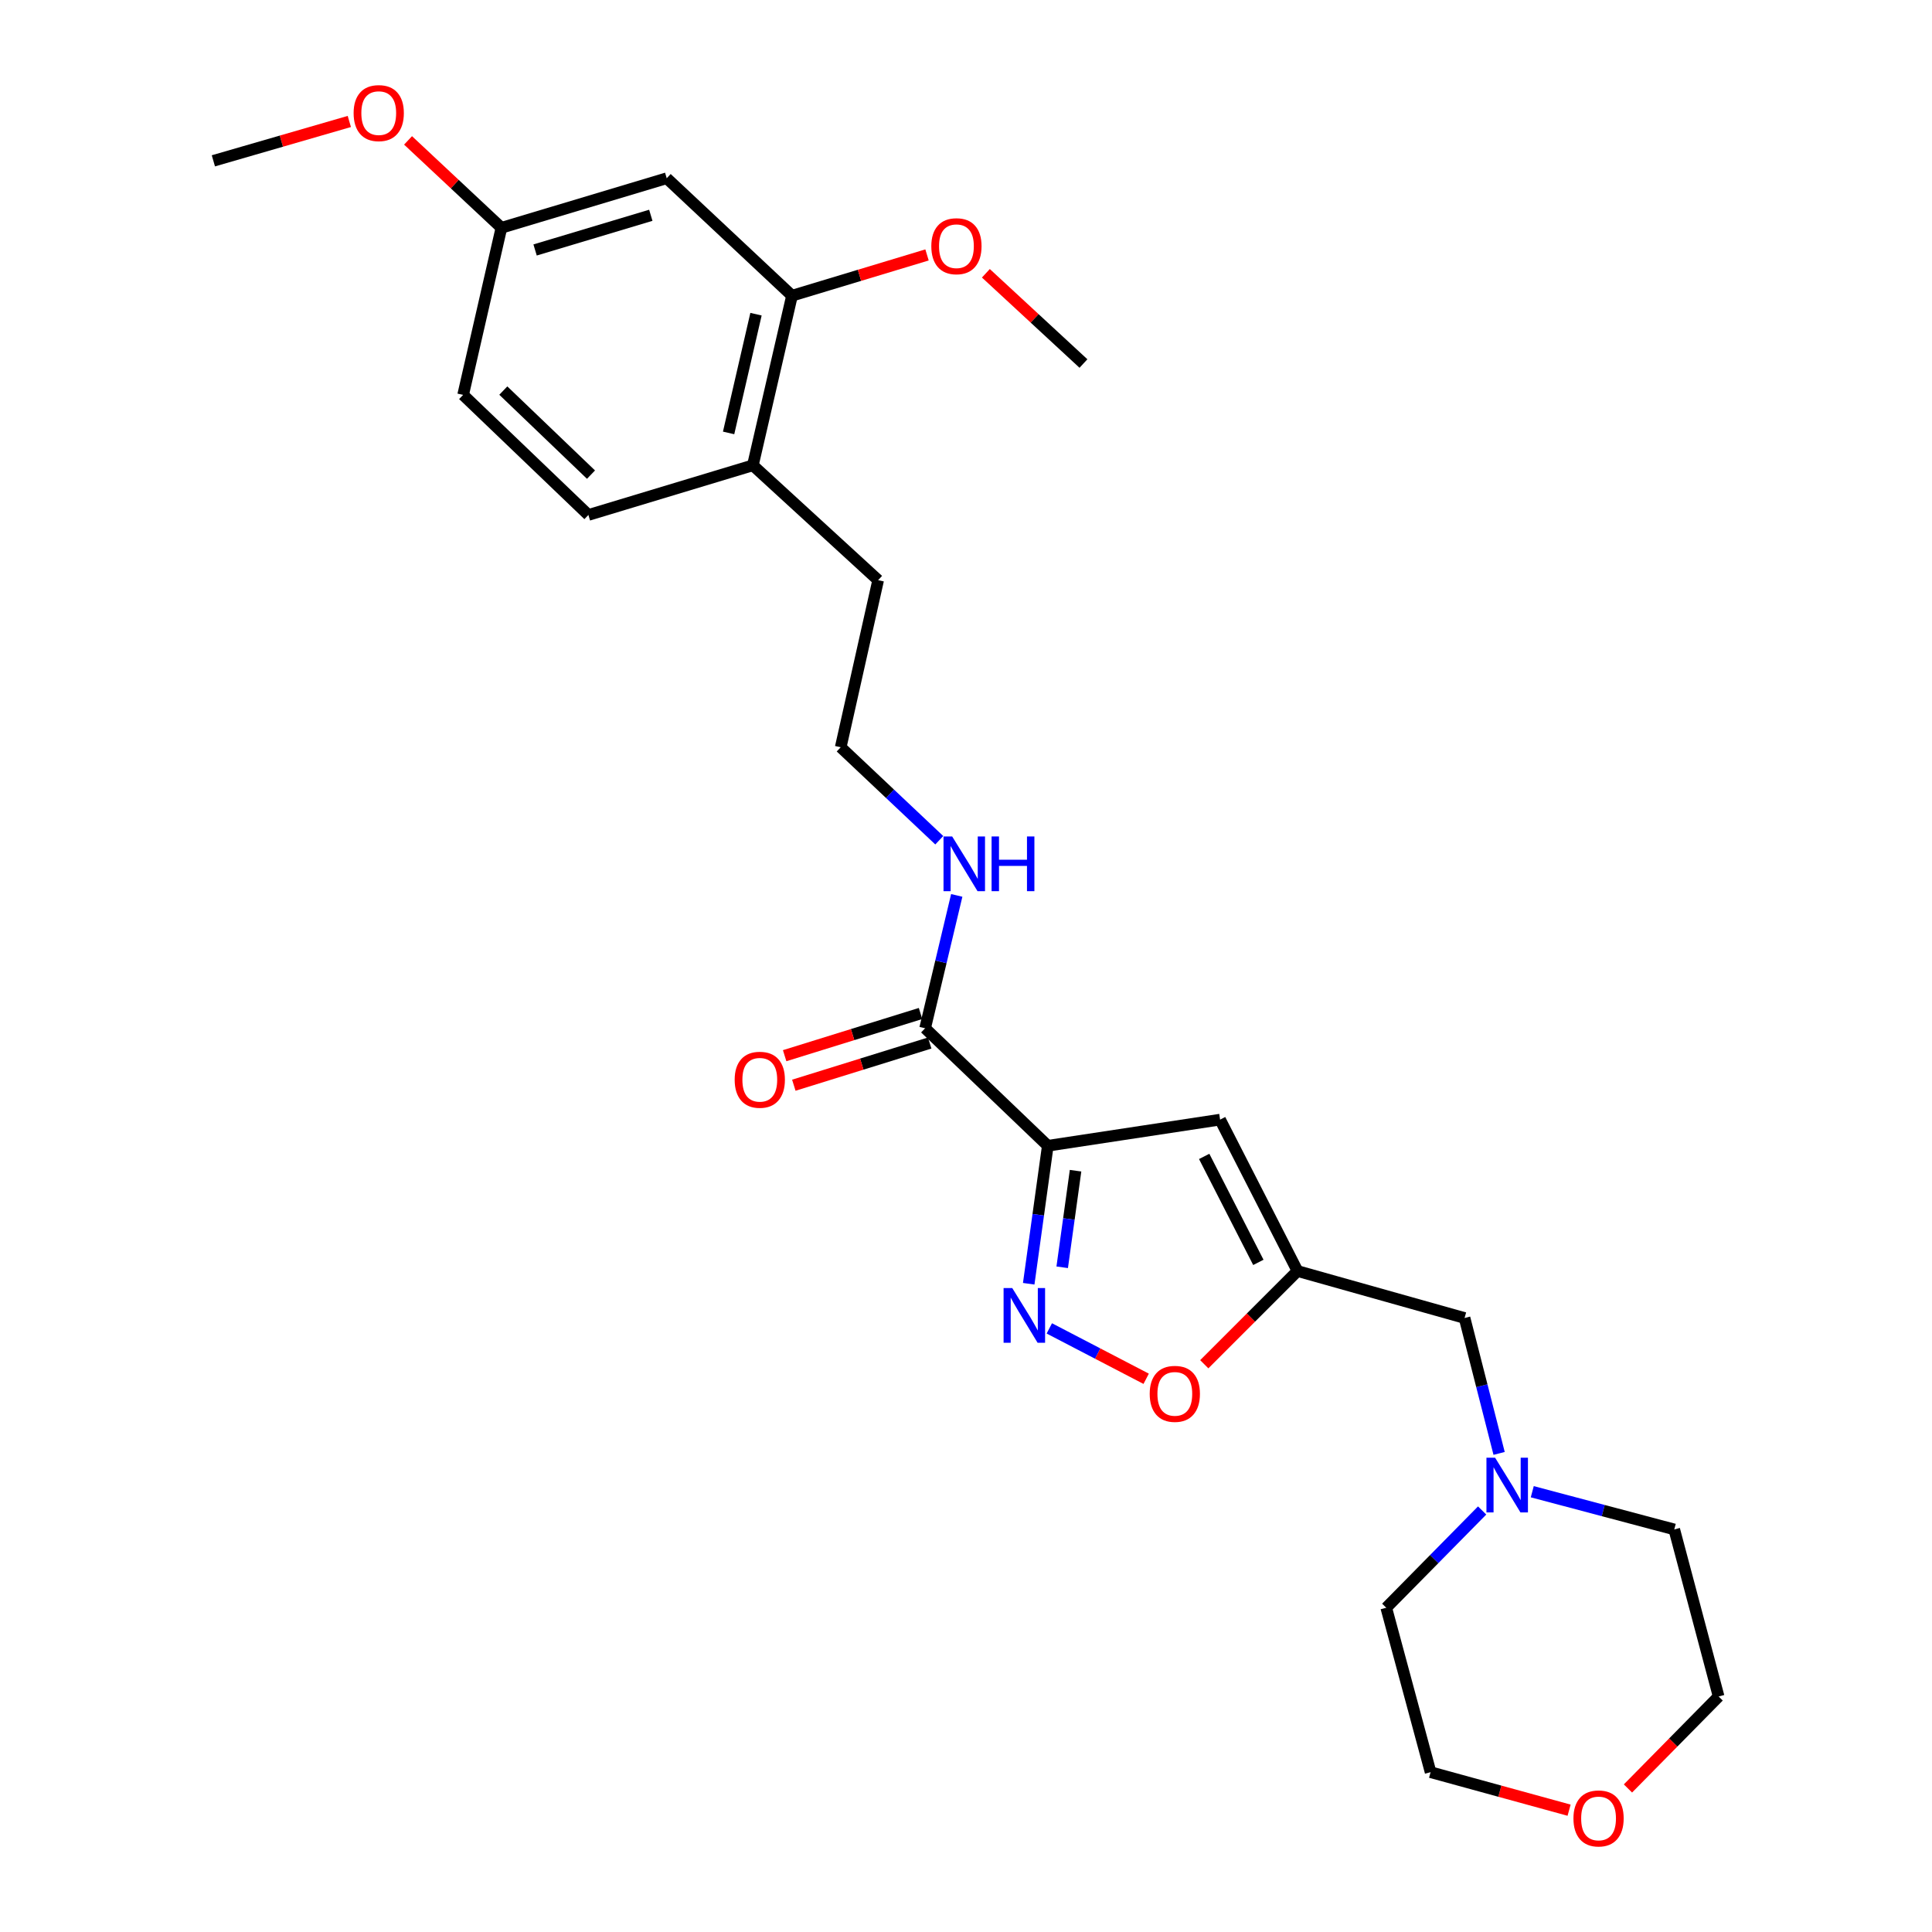 <?xml version='1.0' encoding='iso-8859-1'?>
<svg version='1.1' baseProfile='full'
              xmlns='http://www.w3.org/2000/svg'
                      xmlns:rdkit='http://www.rdkit.org/xml'
                      xmlns:xlink='http://www.w3.org/1999/xlink'
                  xml:space='preserve'
width='1000px' height='1000px' viewBox='0 0 1000 1000'>
<!-- END OF HEADER -->
<rect style='opacity:1.0;fill:#FFFFFF;stroke:none' width='1000' height='1000' x='0' y='0'> </rect>
<path class='bond-0' d='M 542.338,593.047 L 537.398,628.757' style='fill:none;fill-rule:evenodd;stroke:#000000;stroke-width:6px;stroke-linecap:butt;stroke-linejoin:miter;stroke-opacity:1' />
<path class='bond-0' d='M 537.398,628.757 L 532.458,664.467' style='fill:none;fill-rule:evenodd;stroke:#0000FF;stroke-width:6px;stroke-linecap:butt;stroke-linejoin:miter;stroke-opacity:1' />
<path class='bond-0' d='M 556.708,605.953 L 553.251,630.95' style='fill:none;fill-rule:evenodd;stroke:#000000;stroke-width:6px;stroke-linecap:butt;stroke-linejoin:miter;stroke-opacity:1' />
<path class='bond-0' d='M 553.251,630.95 L 549.793,655.947' style='fill:none;fill-rule:evenodd;stroke:#0000FF;stroke-width:6px;stroke-linecap:butt;stroke-linejoin:miter;stroke-opacity:1' />
<path class='bond-1' d='M 542.338,593.047 L 631.521,579.515' style='fill:none;fill-rule:evenodd;stroke:#000000;stroke-width:6px;stroke-linecap:butt;stroke-linejoin:miter;stroke-opacity:1' />
<path class='bond-4' d='M 542.338,593.047 L 478.84,532.225' style='fill:none;fill-rule:evenodd;stroke:#000000;stroke-width:6px;stroke-linecap:butt;stroke-linejoin:miter;stroke-opacity:1' />
<path class='bond-3' d='M 543.128,687.574 L 568.191,700.616' style='fill:none;fill-rule:evenodd;stroke:#0000FF;stroke-width:6px;stroke-linecap:butt;stroke-linejoin:miter;stroke-opacity:1' />
<path class='bond-3' d='M 568.191,700.616 L 593.255,713.659' style='fill:none;fill-rule:evenodd;stroke:#FF0000;stroke-width:6px;stroke-linecap:butt;stroke-linejoin:miter;stroke-opacity:1' />
<path class='bond-2' d='M 631.521,579.515 L 671.583,657.878' style='fill:none;fill-rule:evenodd;stroke:#000000;stroke-width:6px;stroke-linecap:butt;stroke-linejoin:miter;stroke-opacity:1' />
<path class='bond-2' d='M 623.281,598.554 L 651.325,653.408' style='fill:none;fill-rule:evenodd;stroke:#000000;stroke-width:6px;stroke-linecap:butt;stroke-linejoin:miter;stroke-opacity:1' />
<path class='bond-8' d='M 671.583,657.878 L 758.055,682.194' style='fill:none;fill-rule:evenodd;stroke:#000000;stroke-width:6px;stroke-linecap:butt;stroke-linejoin:miter;stroke-opacity:1' />
<path class='bond-26' d='M 671.583,657.878 L 647.457,682.005' style='fill:none;fill-rule:evenodd;stroke:#000000;stroke-width:6px;stroke-linecap:butt;stroke-linejoin:miter;stroke-opacity:1' />
<path class='bond-26' d='M 647.457,682.005 L 623.33,706.131' style='fill:none;fill-rule:evenodd;stroke:#FF0000;stroke-width:6px;stroke-linecap:butt;stroke-linejoin:miter;stroke-opacity:1' />
<path class='bond-10' d='M 476.467,524.583 L 441.3,535.504' style='fill:none;fill-rule:evenodd;stroke:#000000;stroke-width:6px;stroke-linecap:butt;stroke-linejoin:miter;stroke-opacity:1' />
<path class='bond-10' d='M 441.3,535.504 L 406.133,546.425' style='fill:none;fill-rule:evenodd;stroke:#FF0000;stroke-width:6px;stroke-linecap:butt;stroke-linejoin:miter;stroke-opacity:1' />
<path class='bond-10' d='M 481.213,539.867 L 446.046,550.787' style='fill:none;fill-rule:evenodd;stroke:#000000;stroke-width:6px;stroke-linecap:butt;stroke-linejoin:miter;stroke-opacity:1' />
<path class='bond-10' d='M 446.046,550.787 L 410.879,561.708' style='fill:none;fill-rule:evenodd;stroke:#FF0000;stroke-width:6px;stroke-linecap:butt;stroke-linejoin:miter;stroke-opacity:1' />
<path class='bond-11' d='M 478.84,532.225 L 487.025,497.843' style='fill:none;fill-rule:evenodd;stroke:#000000;stroke-width:6px;stroke-linecap:butt;stroke-linejoin:miter;stroke-opacity:1' />
<path class='bond-11' d='M 487.025,497.843 L 495.21,463.461' style='fill:none;fill-rule:evenodd;stroke:#0000FF;stroke-width:6px;stroke-linecap:butt;stroke-linejoin:miter;stroke-opacity:1' />
<path class='bond-5' d='M 775.939,752.275 L 766.997,717.235' style='fill:none;fill-rule:evenodd;stroke:#0000FF;stroke-width:6px;stroke-linecap:butt;stroke-linejoin:miter;stroke-opacity:1' />
<path class='bond-5' d='M 766.997,717.235 L 758.055,682.194' style='fill:none;fill-rule:evenodd;stroke:#000000;stroke-width:6px;stroke-linecap:butt;stroke-linejoin:miter;stroke-opacity:1' />
<path class='bond-19' d='M 767.153,781.821 L 742.337,806.993' style='fill:none;fill-rule:evenodd;stroke:#0000FF;stroke-width:6px;stroke-linecap:butt;stroke-linejoin:miter;stroke-opacity:1' />
<path class='bond-19' d='M 742.337,806.993 L 717.522,832.164' style='fill:none;fill-rule:evenodd;stroke:#000000;stroke-width:6px;stroke-linecap:butt;stroke-linejoin:miter;stroke-opacity:1' />
<path class='bond-20' d='M 793.098,772.112 L 829.846,781.872' style='fill:none;fill-rule:evenodd;stroke:#0000FF;stroke-width:6px;stroke-linecap:butt;stroke-linejoin:miter;stroke-opacity:1' />
<path class='bond-20' d='M 829.846,781.872 L 866.593,791.631' style='fill:none;fill-rule:evenodd;stroke:#000000;stroke-width:6px;stroke-linecap:butt;stroke-linejoin:miter;stroke-opacity:1' />
<path class='bond-6' d='M 409.936,153.051 L 389.683,240.847' style='fill:none;fill-rule:evenodd;stroke:#000000;stroke-width:6px;stroke-linecap:butt;stroke-linejoin:miter;stroke-opacity:1' />
<path class='bond-6' d='M 391.305,162.623 L 377.127,224.081' style='fill:none;fill-rule:evenodd;stroke:#000000;stroke-width:6px;stroke-linecap:butt;stroke-linejoin:miter;stroke-opacity:1' />
<path class='bond-7' d='M 409.936,153.051 L 345.096,92.256' style='fill:none;fill-rule:evenodd;stroke:#000000;stroke-width:6px;stroke-linecap:butt;stroke-linejoin:miter;stroke-opacity:1' />
<path class='bond-16' d='M 409.936,153.051 L 444.881,142.502' style='fill:none;fill-rule:evenodd;stroke:#000000;stroke-width:6px;stroke-linecap:butt;stroke-linejoin:miter;stroke-opacity:1' />
<path class='bond-16' d='M 444.881,142.502 L 479.825,131.952' style='fill:none;fill-rule:evenodd;stroke:#FF0000;stroke-width:6px;stroke-linecap:butt;stroke-linejoin:miter;stroke-opacity:1' />
<path class='bond-28' d='M 345.096,92.256 L 259.531,117.906' style='fill:none;fill-rule:evenodd;stroke:#000000;stroke-width:6px;stroke-linecap:butt;stroke-linejoin:miter;stroke-opacity:1' />
<path class='bond-28' d='M 336.857,111.433 L 276.961,129.388' style='fill:none;fill-rule:evenodd;stroke:#000000;stroke-width:6px;stroke-linecap:butt;stroke-linejoin:miter;stroke-opacity:1' />
<path class='bond-9' d='M 389.683,240.847 L 454.533,300.291' style='fill:none;fill-rule:evenodd;stroke:#000000;stroke-width:6px;stroke-linecap:butt;stroke-linejoin:miter;stroke-opacity:1' />
<path class='bond-13' d='M 389.683,240.847 L 304.554,266.542' style='fill:none;fill-rule:evenodd;stroke:#000000;stroke-width:6px;stroke-linecap:butt;stroke-linejoin:miter;stroke-opacity:1' />
<path class='bond-17' d='M 486.164,434.908 L 460.657,410.844' style='fill:none;fill-rule:evenodd;stroke:#0000FF;stroke-width:6px;stroke-linecap:butt;stroke-linejoin:miter;stroke-opacity:1' />
<path class='bond-17' d='M 460.657,410.844 L 435.151,386.781' style='fill:none;fill-rule:evenodd;stroke:#000000;stroke-width:6px;stroke-linecap:butt;stroke-linejoin:miter;stroke-opacity:1' />
<path class='bond-12' d='M 842.625,925.705 L 866.092,901.9' style='fill:none;fill-rule:evenodd;stroke:#FF0000;stroke-width:6px;stroke-linecap:butt;stroke-linejoin:miter;stroke-opacity:1' />
<path class='bond-12' d='M 866.092,901.9 L 889.558,878.094' style='fill:none;fill-rule:evenodd;stroke:#000000;stroke-width:6px;stroke-linecap:butt;stroke-linejoin:miter;stroke-opacity:1' />
<path class='bond-27' d='M 812.158,936.952 L 776.313,927.114' style='fill:none;fill-rule:evenodd;stroke:#FF0000;stroke-width:6px;stroke-linecap:butt;stroke-linejoin:miter;stroke-opacity:1' />
<path class='bond-27' d='M 776.313,927.114 L 740.469,917.275' style='fill:none;fill-rule:evenodd;stroke:#000000;stroke-width:6px;stroke-linecap:butt;stroke-linejoin:miter;stroke-opacity:1' />
<path class='bond-15' d='M 304.554,266.542 L 239.714,204.395' style='fill:none;fill-rule:evenodd;stroke:#000000;stroke-width:6px;stroke-linecap:butt;stroke-linejoin:miter;stroke-opacity:1' />
<path class='bond-15' d='M 305.902,245.666 L 260.513,202.164' style='fill:none;fill-rule:evenodd;stroke:#000000;stroke-width:6px;stroke-linecap:butt;stroke-linejoin:miter;stroke-opacity:1' />
<path class='bond-14' d='M 259.531,117.906 L 239.714,204.395' style='fill:none;fill-rule:evenodd;stroke:#000000;stroke-width:6px;stroke-linecap:butt;stroke-linejoin:miter;stroke-opacity:1' />
<path class='bond-18' d='M 259.531,117.906 L 235.369,95.287' style='fill:none;fill-rule:evenodd;stroke:#000000;stroke-width:6px;stroke-linecap:butt;stroke-linejoin:miter;stroke-opacity:1' />
<path class='bond-18' d='M 235.369,95.287 L 211.208,72.668' style='fill:none;fill-rule:evenodd;stroke:#FF0000;stroke-width:6px;stroke-linecap:butt;stroke-linejoin:miter;stroke-opacity:1' />
<path class='bond-24' d='M 510.287,141.45 L 535.541,164.805' style='fill:none;fill-rule:evenodd;stroke:#FF0000;stroke-width:6px;stroke-linecap:butt;stroke-linejoin:miter;stroke-opacity:1' />
<path class='bond-24' d='M 535.541,164.805 L 560.795,188.161' style='fill:none;fill-rule:evenodd;stroke:#000000;stroke-width:6px;stroke-linecap:butt;stroke-linejoin:miter;stroke-opacity:1' />
<path class='bond-21' d='M 435.151,386.781 L 454.533,300.291' style='fill:none;fill-rule:evenodd;stroke:#000000;stroke-width:6px;stroke-linecap:butt;stroke-linejoin:miter;stroke-opacity:1' />
<path class='bond-25' d='M 180.806,62.872 L 145.624,73.061' style='fill:none;fill-rule:evenodd;stroke:#FF0000;stroke-width:6px;stroke-linecap:butt;stroke-linejoin:miter;stroke-opacity:1' />
<path class='bond-25' d='M 145.624,73.061 L 110.442,83.249' style='fill:none;fill-rule:evenodd;stroke:#000000;stroke-width:6px;stroke-linecap:butt;stroke-linejoin:miter;stroke-opacity:1' />
<path class='bond-22' d='M 717.522,832.164 L 740.469,917.275' style='fill:none;fill-rule:evenodd;stroke:#000000;stroke-width:6px;stroke-linecap:butt;stroke-linejoin:miter;stroke-opacity:1' />
<path class='bond-23' d='M 866.593,791.631 L 889.558,878.094' style='fill:none;fill-rule:evenodd;stroke:#000000;stroke-width:6px;stroke-linecap:butt;stroke-linejoin:miter;stroke-opacity:1' />
<path  class='atom-1' d='M 523.933 666.683
L 533.213 681.683
Q 534.133 683.163, 535.613 685.843
Q 537.093 688.523, 537.173 688.683
L 537.173 666.683
L 540.933 666.683
L 540.933 695.003
L 537.053 695.003
L 527.093 678.603
Q 525.933 676.683, 524.693 674.483
Q 523.493 672.283, 523.133 671.603
L 523.133 695.003
L 519.453 695.003
L 519.453 666.683
L 523.933 666.683
' fill='#0000FF'/>
<path  class='atom-4' d='M 595.085 721.456
Q 595.085 714.656, 598.445 710.856
Q 601.805 707.056, 608.085 707.056
Q 614.365 707.056, 617.725 710.856
Q 621.085 714.656, 621.085 721.456
Q 621.085 728.336, 617.685 732.256
Q 614.285 736.136, 608.085 736.136
Q 601.845 736.136, 598.445 732.256
Q 595.085 728.376, 595.085 721.456
M 608.085 732.936
Q 612.405 732.936, 614.725 730.056
Q 617.085 727.136, 617.085 721.456
Q 617.085 715.896, 614.725 713.096
Q 612.405 710.256, 608.085 710.256
Q 603.765 710.256, 601.405 713.056
Q 599.085 715.856, 599.085 721.456
Q 599.085 727.176, 601.405 730.056
Q 603.765 732.936, 608.085 732.936
' fill='#FF0000'/>
<path  class='atom-6' d='M 773.862 754.506
L 783.142 769.506
Q 784.062 770.986, 785.542 773.666
Q 787.022 776.346, 787.102 776.506
L 787.102 754.506
L 790.862 754.506
L 790.862 782.826
L 786.982 782.826
L 777.022 766.426
Q 775.862 764.506, 774.622 762.306
Q 773.422 760.106, 773.062 759.426
L 773.062 782.826
L 769.382 782.826
L 769.382 754.506
L 773.862 754.506
' fill='#0000FF'/>
<path  class='atom-11' d='M 380.266 558.879
Q 380.266 552.079, 383.626 548.279
Q 386.986 544.479, 393.266 544.479
Q 399.546 544.479, 402.906 548.279
Q 406.266 552.079, 406.266 558.879
Q 406.266 565.759, 402.866 569.679
Q 399.466 573.559, 393.266 573.559
Q 387.026 573.559, 383.626 569.679
Q 380.266 565.799, 380.266 558.879
M 393.266 570.359
Q 397.586 570.359, 399.906 567.479
Q 402.266 564.559, 402.266 558.879
Q 402.266 553.319, 399.906 550.519
Q 397.586 547.679, 393.266 547.679
Q 388.946 547.679, 386.586 550.479
Q 384.266 553.279, 384.266 558.879
Q 384.266 564.599, 386.586 567.479
Q 388.946 570.359, 393.266 570.359
' fill='#FF0000'/>
<path  class='atom-12' d='M 492.842 432.953
L 502.122 447.953
Q 503.042 449.433, 504.522 452.113
Q 506.002 454.793, 506.082 454.953
L 506.082 432.953
L 509.842 432.953
L 509.842 461.273
L 505.962 461.273
L 496.002 444.873
Q 494.842 442.953, 493.602 440.753
Q 492.402 438.553, 492.042 437.873
L 492.042 461.273
L 488.362 461.273
L 488.362 432.953
L 492.842 432.953
' fill='#0000FF'/>
<path  class='atom-12' d='M 513.242 432.953
L 517.082 432.953
L 517.082 444.993
L 531.562 444.993
L 531.562 432.953
L 535.402 432.953
L 535.402 461.273
L 531.562 461.273
L 531.562 448.193
L 517.082 448.193
L 517.082 461.273
L 513.242 461.273
L 513.242 432.953
' fill='#0000FF'/>
<path  class='atom-13' d='M 814.412 941.218
Q 814.412 934.418, 817.772 930.618
Q 821.132 926.818, 827.412 926.818
Q 833.692 926.818, 837.052 930.618
Q 840.412 934.418, 840.412 941.218
Q 840.412 948.098, 837.012 952.018
Q 833.612 955.898, 827.412 955.898
Q 821.172 955.898, 817.772 952.018
Q 814.412 948.138, 814.412 941.218
M 827.412 952.698
Q 831.732 952.698, 834.052 949.818
Q 836.412 946.898, 836.412 941.218
Q 836.412 935.658, 834.052 932.858
Q 831.732 930.018, 827.412 930.018
Q 823.092 930.018, 820.732 932.818
Q 818.412 935.618, 818.412 941.218
Q 818.412 946.938, 820.732 949.818
Q 823.092 952.698, 827.412 952.698
' fill='#FF0000'/>
<path  class='atom-17' d='M 482.048 127.437
Q 482.048 120.637, 485.408 116.837
Q 488.768 113.037, 495.048 113.037
Q 501.328 113.037, 504.688 116.837
Q 508.048 120.637, 508.048 127.437
Q 508.048 134.317, 504.648 138.237
Q 501.248 142.117, 495.048 142.117
Q 488.808 142.117, 485.408 138.237
Q 482.048 134.357, 482.048 127.437
M 495.048 138.917
Q 499.368 138.917, 501.688 136.037
Q 504.048 133.117, 504.048 127.437
Q 504.048 121.877, 501.688 119.077
Q 499.368 116.237, 495.048 116.237
Q 490.728 116.237, 488.368 119.037
Q 486.048 121.837, 486.048 127.437
Q 486.048 133.157, 488.368 136.037
Q 490.728 138.917, 495.048 138.917
' fill='#FF0000'/>
<path  class='atom-19' d='M 183.033 58.542
Q 183.033 51.742, 186.393 47.942
Q 189.753 44.142, 196.033 44.142
Q 202.313 44.142, 205.673 47.942
Q 209.033 51.742, 209.033 58.542
Q 209.033 65.422, 205.633 69.342
Q 202.233 73.222, 196.033 73.222
Q 189.793 73.222, 186.393 69.342
Q 183.033 65.462, 183.033 58.542
M 196.033 70.022
Q 200.353 70.022, 202.673 67.142
Q 205.033 64.222, 205.033 58.542
Q 205.033 52.982, 202.673 50.182
Q 200.353 47.342, 196.033 47.342
Q 191.713 47.342, 189.353 50.142
Q 187.033 52.942, 187.033 58.542
Q 187.033 64.262, 189.353 67.142
Q 191.713 70.022, 196.033 70.022
' fill='#FF0000'/>
</svg>
